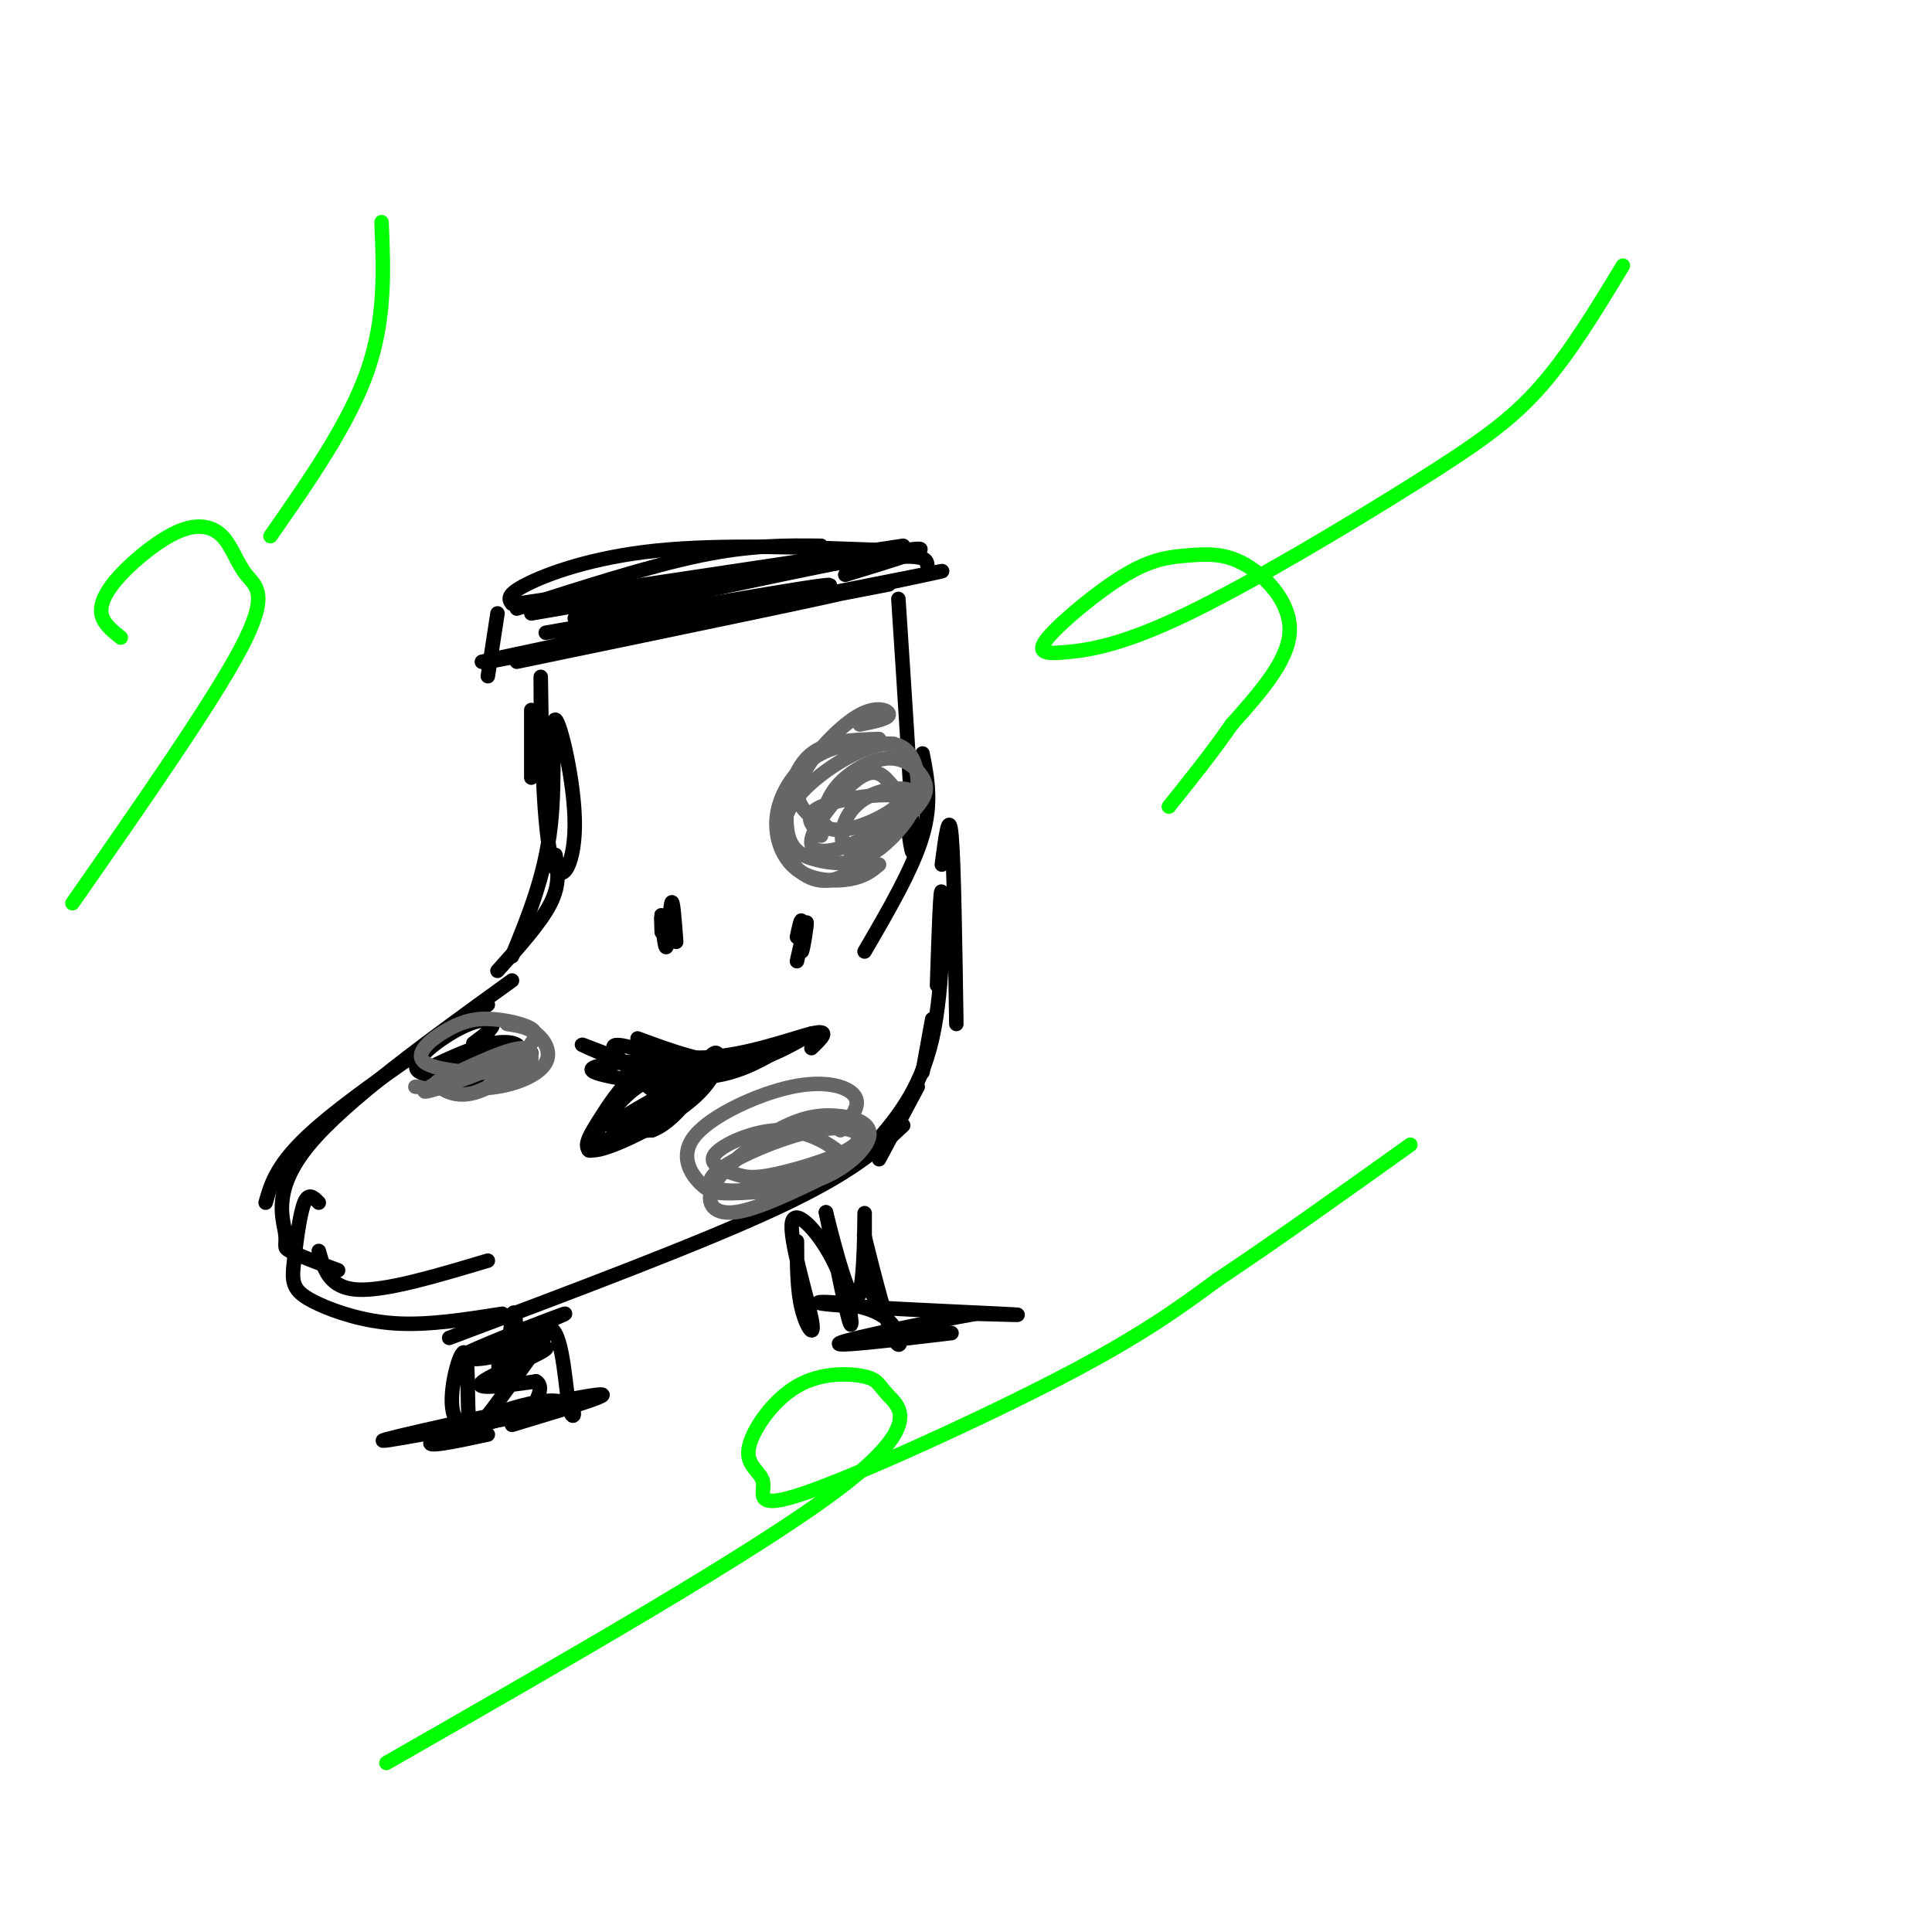 <svg viewBox='0 0 400 400' version='1.1' xmlns='http://www.w3.org/2000/svg' xmlns:xlink='http://www.w3.org/1999/xlink'><g fill='none' stroke='#000000' stroke-width='3' stroke-linecap='round' stroke-linejoin='round'><path d='M106,125c-0.644,-0.911 -1.289,-1.822 3,-4c4.289,-2.178 13.511,-5.622 27,-7c13.489,-1.378 31.244,-0.689 49,0'/><path d='M107,126c13.750,-4.417 27.500,-8.833 38,-11c10.500,-2.167 17.750,-2.083 25,-2'/><path d='M107,125c0.000,0.000 80.000,-12.000 80,-12'/><path d='M103,127c0.000,0.000 -2.000,13.000 -2,13'/><path d='M110,127c27.167,-4.667 54.333,-9.333 68,-11c13.667,-1.667 13.833,-0.333 14,1'/><path d='M119,128c29.333,-6.250 58.667,-12.500 68,-14c9.333,-1.500 -1.333,1.750 -12,5'/><path d='M113,131c34.518,-6.107 69.036,-12.214 56,-9c-13.036,3.214 -73.625,15.750 -69,15c4.625,-0.750 74.464,-14.786 91,-18c16.536,-3.214 -20.232,4.393 -57,12'/><path d='M134,131c-10.500,2.167 -8.250,1.583 -6,1'/><path d='M107,137c37.711,-7.822 75.422,-15.644 66,-14c-9.422,1.644 -65.978,12.756 -72,14c-6.022,1.244 38.489,-7.378 83,-16'/><path d='M110,147c0.000,0.000 0.000,14.000 0,14'/><path d='M112,149c-0.041,-6.354 -0.082,-12.709 0,-6c0.082,6.709 0.287,26.480 2,34c1.713,7.520 4.933,2.789 5,-6c0.067,-8.789 -3.021,-21.635 -4,-22c-0.979,-0.365 0.149,11.753 -1,22c-1.149,10.247 -4.574,18.624 -8,27'/><path d='M186,124c1.417,21.667 2.833,43.333 3,50c0.167,6.667 -0.917,-1.667 -2,-10'/><path d='M191,156c1.000,5.083 2.000,10.167 0,17c-2.000,6.833 -7.000,15.417 -12,24'/><path d='M101,208c-14.167,9.583 -28.333,19.167 -36,26c-7.667,6.833 -8.833,10.917 -10,15'/><path d='M66,249c-1.057,-1.087 -2.115,-2.174 -3,0c-0.885,2.174 -1.599,7.607 -2,11c-0.401,3.393 -0.489,4.744 0,6c0.489,1.256 1.555,2.415 5,4c3.445,1.585 9.270,3.596 16,4c6.730,0.404 14.365,-0.798 22,-2'/><path d='M93,277c26.167,-9.833 52.333,-19.667 68,-27c15.667,-7.333 20.833,-12.167 26,-17'/><path d='M194,204c0.356,-10.844 0.711,-21.689 1,-19c0.289,2.689 0.511,18.911 -2,30c-2.511,11.089 -7.756,17.044 -13,23'/><path d='M182,240c0.000,0.000 8.000,-15.000 8,-15'/><path d='M191,222c0.000,0.000 2.000,-11.000 2,-11'/><path d='M106,203c-17.214,12.429 -34.429,24.857 -42,34c-7.571,9.143 -5.500,15.000 -5,18c0.500,3.000 -0.571,3.143 1,4c1.571,0.857 5.786,2.429 10,4'/><path d='M66,259c1.083,3.833 2.167,7.667 8,8c5.833,0.333 16.417,-2.833 27,-6'/><path d='M195,179c0.750,-5.750 1.500,-11.500 2,-6c0.500,5.500 0.750,22.250 1,39'/><path d='M115,177c0.500,3.000 1.000,6.000 -1,10c-2.000,4.000 -6.500,9.000 -11,14'/></g>
<g fill='none' stroke='#666666' stroke-width='3' stroke-linecap='round' stroke-linejoin='round'><path d='M178,150c2.898,-0.569 5.796,-1.139 6,-2c0.204,-0.861 -2.285,-2.014 -6,0c-3.715,2.014 -8.654,7.196 -11,11c-2.346,3.804 -2.099,6.230 -1,8c1.099,1.770 3.049,2.885 5,4'/><path d='M185,154c-5.278,-0.171 -10.555,-0.341 -15,2c-4.445,2.341 -8.057,7.195 -9,12c-0.943,4.805 0.785,9.563 4,12c3.215,2.437 7.919,2.553 11,2c3.081,-0.553 4.541,-1.777 6,-3'/><path d='M182,153c-5.763,0.164 -11.526,0.329 -15,4c-3.474,3.671 -4.659,10.849 -4,15c0.659,4.151 3.162,5.275 6,6c2.838,0.725 6.011,1.052 9,0c2.989,-1.052 5.792,-3.481 8,-6c2.208,-2.519 3.820,-5.128 4,-9c0.180,-3.872 -1.070,-9.007 -6,-9c-4.930,0.007 -13.538,5.157 -18,10c-4.462,4.843 -4.778,9.381 -3,13c1.778,3.619 5.651,6.320 10,5c4.349,-1.320 9.175,-6.660 14,-12'/><path d='M187,170c1.946,-3.119 -0.189,-4.916 -2,-7c-1.811,-2.084 -3.297,-4.453 -7,-2c-3.703,2.453 -9.623,9.730 -10,13c-0.377,3.270 4.789,2.534 10,0c5.211,-2.534 10.468,-6.865 11,-9c0.532,-2.135 -3.660,-2.075 -7,-1c-3.340,1.075 -5.826,3.163 -7,6c-1.174,2.837 -1.035,6.423 2,6c3.035,-0.423 8.965,-4.854 12,-8c3.035,-3.146 3.174,-5.008 2,-7c-1.174,-1.992 -3.662,-4.113 -7,-4c-3.338,0.113 -7.525,2.461 -10,5c-2.475,2.539 -3.237,5.270 -4,8'/><path d='M170,170c0.453,1.841 3.585,2.442 8,1c4.415,-1.442 10.112,-4.927 8,-6c-2.112,-1.073 -12.032,0.265 -16,2c-3.968,1.735 -1.984,3.868 0,6'/><path d='M174,234c2.134,-2.505 4.269,-5.010 3,-7c-1.269,-1.990 -5.941,-3.465 -13,-2c-7.059,1.465 -16.505,5.869 -20,10c-3.495,4.131 -1.039,7.988 1,10c2.039,2.012 3.660,2.177 8,2c4.340,-0.177 11.398,-0.697 17,-3c5.602,-2.303 9.747,-6.390 10,-9c0.253,-2.610 -3.385,-3.744 -7,-4c-3.615,-0.256 -7.206,0.364 -12,3c-4.794,2.636 -10.791,7.287 -13,11c-2.209,3.713 -0.631,6.490 4,6c4.631,-0.490 12.316,-4.245 20,-8'/><path d='M172,243c3.825,-2.062 3.388,-3.217 1,-5c-2.388,-1.783 -6.729,-4.194 -12,-4c-5.271,0.194 -11.474,2.993 -13,5c-1.526,2.007 1.625,3.222 4,4c2.375,0.778 3.975,1.119 9,0c5.025,-1.119 13.476,-3.699 16,-6c2.524,-2.301 -0.879,-4.324 -8,-3c-7.121,1.324 -17.960,5.994 -21,9c-3.040,3.006 1.720,4.348 9,3c7.280,-1.348 17.080,-5.385 18,-6c0.920,-0.615 -7.040,2.193 -15,5'/><path d='M160,245c-2.333,1.000 -0.667,1.000 1,1'/><path d='M105,212c2.113,0.315 4.226,0.631 6,2c1.774,1.369 3.208,3.792 2,6c-1.208,2.208 -5.060,4.202 -10,5c-4.940,0.798 -10.970,0.399 -17,0'/></g>
<g fill='none' stroke='#000000' stroke-width='3' stroke-linecap='round' stroke-linejoin='round'><path d='M98,216c2.070,-1.519 4.139,-3.039 4,-4c-0.139,-0.961 -2.487,-1.364 -7,1c-4.513,2.364 -11.192,7.497 -8,9c3.192,1.503 16.254,-0.622 19,-2c2.746,-1.378 -4.825,-2.009 -9,-1c-4.175,1.009 -4.953,3.657 -5,5c-0.047,1.343 0.637,1.381 4,0c3.363,-1.381 9.405,-4.179 11,-6c1.595,-1.821 -1.259,-2.663 -5,-2c-3.741,0.663 -8.371,2.832 -13,5'/><path d='M89,221c1.333,0.333 11.167,-1.333 21,-3'/></g>
<g fill='none' stroke='#666666' stroke-width='3' stroke-linecap='round' stroke-linejoin='round'><path d='M110,216c0.708,-1.032 1.415,-2.064 0,-3c-1.415,-0.936 -4.953,-1.775 -8,-2c-3.047,-0.225 -5.602,0.164 -9,2c-3.398,1.836 -7.640,5.118 -5,7c2.640,1.882 12.162,2.363 17,2c4.838,-0.363 4.993,-1.570 5,-3c0.007,-1.430 -0.132,-3.084 -6,-1c-5.868,2.084 -17.464,7.907 -16,8c1.464,0.093 15.990,-5.545 19,-7c3.010,-1.455 -5.495,1.272 -14,4'/><path d='M93,223c-2.906,0.887 -3.171,1.104 -2,2c1.171,0.896 3.777,2.472 8,1c4.223,-1.472 10.064,-5.992 10,-7c-0.064,-1.008 -6.032,1.496 -12,4'/></g>
<g fill='none' stroke='#000000' stroke-width='3' stroke-linecap='round' stroke-linejoin='round'><path d='M137,193c-0.089,-2.262 -0.179,-4.524 0,-3c0.179,1.524 0.625,6.833 1,6c0.375,-0.833 0.679,-7.810 1,-9c0.321,-1.190 0.661,3.405 1,8'/><path d='M165,194c0.464,-2.173 0.929,-4.345 1,-3c0.071,1.345 -0.250,6.208 0,6c0.250,-0.208 1.071,-5.488 1,-6c-0.071,-0.512 -1.036,3.744 -2,8'/><path d='M132,215c7.000,2.583 14.000,5.167 20,5c6.000,-0.167 11.000,-3.083 16,-6'/><path d='M140,221c-2.964,0.167 -5.929,0.333 -9,3c-3.071,2.667 -6.250,7.833 -8,11c-1.750,3.167 -2.071,4.333 2,2c4.071,-2.333 12.536,-8.167 21,-14'/><path d='M140,223c-0.225,-1.401 -0.449,-2.802 -2,-3c-1.551,-0.198 -4.428,0.806 -7,3c-2.572,2.194 -4.838,5.577 -7,9c-2.162,3.423 -4.219,6.887 0,6c4.219,-0.887 14.713,-6.123 20,-11c5.287,-4.877 5.368,-9.393 4,-9c-1.368,0.393 -4.184,5.697 -7,11'/><path d='M141,229c-4.901,-1.226 -13.654,-9.793 -14,-12c-0.346,-2.207 7.715,1.944 17,2c9.285,0.056 19.796,-3.984 24,-5c4.204,-1.016 2.102,0.992 0,3'/><path d='M140,225c-9.935,-1.375 -19.869,-2.750 -17,-4c2.869,-1.250 18.542,-2.375 20,0c1.458,2.375 -11.298,8.250 -15,11c-3.702,2.750 1.649,2.375 7,2'/><path d='M135,234c2.707,-0.918 5.974,-4.213 7,-6c1.026,-1.787 -0.189,-2.067 -2,-3c-1.811,-0.933 -4.218,-2.521 -8,0c-3.782,2.521 -8.938,9.149 -9,11c-0.062,1.851 4.969,-1.074 10,-4'/><path d='M125,218c-3.244,-1.267 -6.489,-2.533 -3,-1c3.489,1.533 13.711,5.867 22,6c8.289,0.133 14.644,-3.933 21,-8'/></g>
<g fill='none' stroke='#00ff00' stroke-width='3' stroke-linecap='round' stroke-linejoin='round'><path d='M336,55c-5.480,9.056 -10.960,18.112 -17,25c-6.040,6.888 -12.641,11.608 -26,20c-13.359,8.392 -33.478,20.456 -47,27c-13.522,6.544 -20.448,7.569 -25,8c-4.552,0.431 -6.730,0.269 -4,-3c2.730,-3.269 10.367,-9.644 16,-13c5.633,-3.356 9.263,-3.693 13,-4c3.737,-0.307 7.583,-0.583 12,2c4.417,2.583 9.405,8.024 9,14c-0.405,5.976 -6.202,12.488 -12,19'/><path d='M255,150c-4.167,6.000 -8.583,11.500 -13,17'/><path d='M79,46c0.417,10.083 0.833,20.167 -3,31c-3.833,10.833 -11.917,22.417 -20,34'/><path d='M25,132c-1.845,-1.474 -3.690,-2.947 -4,-5c-0.310,-2.053 0.916,-4.685 4,-8c3.084,-3.315 8.025,-7.314 12,-9c3.975,-1.686 6.983,-1.060 9,1c2.017,2.060 3.043,5.555 5,8c1.957,2.445 4.845,3.842 -1,15c-5.845,11.158 -20.422,32.079 -35,53'/><path d='M80,365c38.535,-22.052 77.069,-44.103 94,-57c16.931,-12.897 12.257,-16.639 10,-19c-2.257,-2.361 -2.099,-3.341 -5,-4c-2.901,-0.659 -8.861,-0.997 -14,2c-5.139,2.997 -9.457,9.328 -10,13c-0.543,3.672 2.690,4.685 3,7c0.310,2.315 -2.301,5.931 9,2c11.301,-3.931 36.515,-15.409 53,-24c16.485,-8.591 24.243,-14.296 32,-20'/><path d='M252,265c12.000,-8.000 26.000,-18.000 40,-28'/></g>
<g fill='none' stroke='#000000' stroke-width='3' stroke-linecap='round' stroke-linejoin='round'><path d='M107,276c-0.255,-2.998 -0.510,-5.997 -1,-3c-0.490,2.997 -1.214,11.989 -2,13c-0.786,1.011 -1.635,-5.959 1,-9c2.635,-3.041 8.753,-2.155 8,-1c-0.753,1.155 -8.376,2.577 -16,4'/><path d='M97,280c3.516,-1.802 20.307,-8.306 20,-8c-0.307,0.306 -17.711,7.422 -19,9c-1.289,1.578 13.538,-2.383 15,-2c1.462,0.383 -10.439,5.109 -13,7c-2.561,1.891 4.220,0.945 11,0'/><path d='M111,286c1.667,1.000 0.333,3.500 -1,6'/><path d='M114,292c-19.378,3.667 -38.756,7.333 -34,6c4.756,-1.333 33.644,-7.667 42,-9c8.356,-1.333 -3.822,2.333 -16,6'/><path d='M106,293c-5.279,1.837 -10.558,3.675 -12,0c-1.442,-3.675 0.954,-12.861 2,-13c1.046,-0.139 0.743,8.770 1,13c0.257,4.230 1.073,3.780 4,0c2.927,-3.780 7.963,-10.890 13,-18'/><path d='M114,275c2.742,1.317 3.096,13.611 4,17c0.904,3.389 2.359,-2.126 -4,-2c-6.359,0.126 -20.531,5.893 -24,8c-3.469,2.107 3.766,0.553 11,-1'/><path d='M165,257c0.010,5.046 0.021,10.092 1,14c0.979,3.908 2.928,6.677 2,2c-0.928,-4.677 -4.733,-16.800 -4,-20c0.733,-3.200 6.005,2.523 9,9c2.995,6.477 3.713,13.708 3,12c-0.713,-1.708 -2.856,-12.354 -5,-23'/><path d='M171,251c0.464,1.655 4.125,17.292 6,18c1.875,0.708 1.964,-13.512 2,-17c0.036,-3.488 0.018,3.756 0,11'/><path d='M179,263c0.661,3.636 2.313,7.225 2,4c-0.313,-3.225 -2.591,-13.263 -2,-11c0.591,2.263 4.051,16.827 6,21c1.949,4.173 2.389,-2.047 -3,-5c-5.389,-2.953 -16.605,-2.641 -11,-2c5.605,0.641 28.030,1.612 36,2c7.970,0.388 1.485,0.194 -5,0'/><path d='M202,272c-8.022,1.422 -25.578,4.978 -28,6c-2.422,1.022 10.289,-0.489 23,-2'/></g>
</svg>
